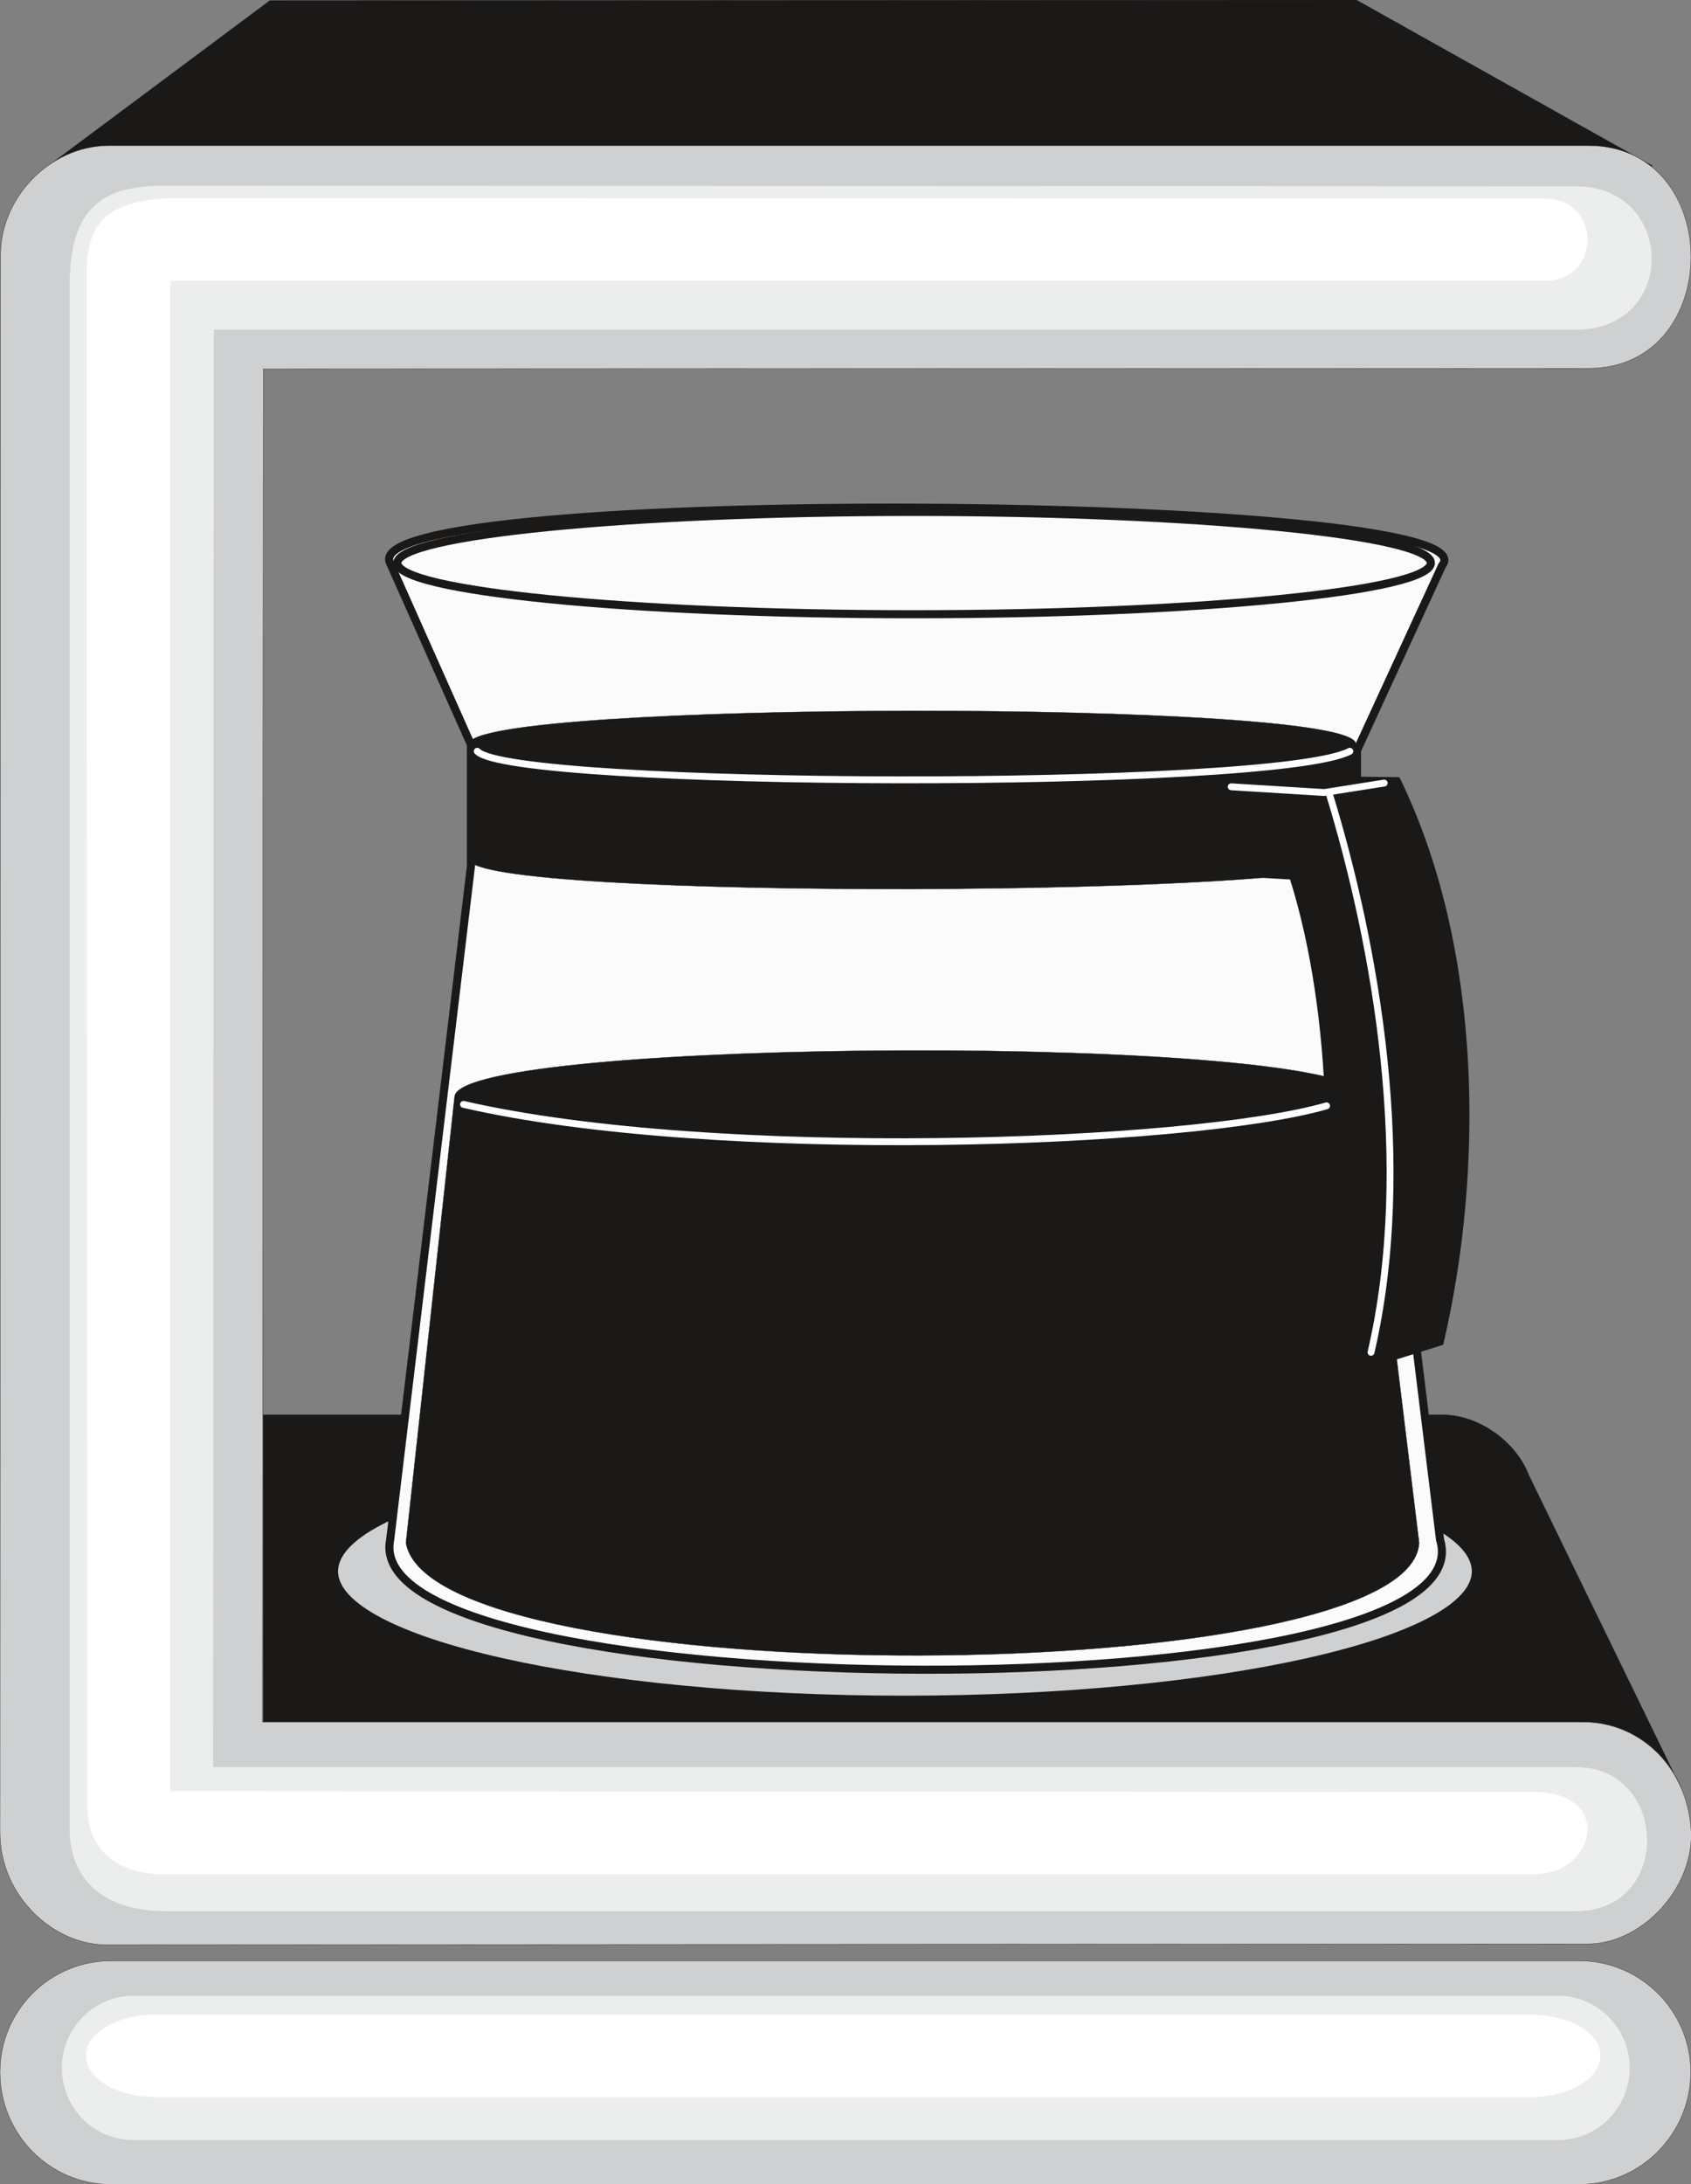 <svg xmlns="http://www.w3.org/2000/svg" xml:space="preserve" width="59.03mm" height="288" fill-rule="evenodd" stroke-linejoin="round" stroke-width="28.222" preserveAspectRatio="xMidYMid" version="1.2" viewBox="0 0 5903 7620"><rect x="0" y="0" width="5903" height="7620" fill="#808080" stroke="none"/><defs class="ClipPathGroup"><clipPath id="a" clipPathUnits="userSpaceOnUse"><path d="M0 0h5903v7620H0z"/></clipPath></defs><g class="SlideGroup"><g class="Slide" clip-path="url(#a)"><g class="Page"><g class="com.sun.star.drawing.ClosedBezierShape"><path fill="none" d="M167-1h5706v6247H167z" class="BoundingBox"/><path fill="#1B1918" d="M168 579 942 2l3793-2 1034 579H168Zm0 0Zm5703 5665-534-1097c-43-115-172-209-297-211H919v1072h4609c142-3 287 91 343 236Z"/><path fill="none" stroke="#1B1918" stroke-linecap="round" stroke-width="1" d="M168 579 942 2l3793-2 1034 579H168Zm5703 5665-534-1097c-43-115-172-209-297-211H919v1072h4609c142-3 287 91 343 236Z"/></g><g class="com.sun.star.drawing.ClosedBezierShape"><path fill="none" d="M-1 507h5907v7116H-1z" class="BoundingBox"/><path fill="#CFD0D2" d="M388 6841h5125c214 0 389 175 389 388 0 216-175 392-389 392H388c-216 0-388-176-388-392 0-213 172-388 388-388Zm0 0Zm5133-833H916l3-4721 4625-2c477 2 480-777 0-777H378C170 510-2 695 2 896L0 6394c0 221 187 391 370 391l5174-3c178 0 360-180 360-381-7-231-177-396-383-393Z"/><path fill="none" stroke="#1B1918" stroke-linecap="round" stroke-width="1" d="M388 6841h5125c214 0 389 175 389 388h0c0 216-175 392-389 392H388c-216 0-388-176-388-392h0c0-213 172-388 388-388Zm5133-833H916l3-4721 4625-2c477 2 480-777 0-777H378C170 510-2 695 2 896L0 6394c0 221 187 391 370 391l5174-3c178 0 360-180 360-381-7-231-177-396-383-393Z"/></g><g class="com.sun.star.drawing.ClosedBezierShape"><path fill="none" d="M1165 5036h3989v896H1165z" class="BoundingBox"/><path fill="#CFD0D2" d="M3157 5037c1098 0 1995 198 1995 445s-897 448-1995 448c-1095 0-1991-201-1991-448s896-445 1991-445Z"/><path fill="none" stroke="#1B1918" d="M3157 5037c1098 0 1995 198 1995 445s-897 448-1995 448c-1095 0-1991-201-1991-448s896-445 1991-445Z"/></g><g class="com.sun.star.drawing.ClosedBezierShape"><path fill="none" d="M1357 1770h3687v4057H1357z" class="BoundingBox"/><path fill="#FBFBFB" d="m1362 5372 282-2350v-424l-282-633c-141-276 3883-243 3672 8l-297 645v391l290 2363c188 612-3786 597-3665 0Z"/><path fill="none" stroke="#1B1918" d="m1362 5372 282-2350v-424l-282-633c-141-276 3883-243 3672 8l-297 645v391l290 2363c188 612-3786 597-3665 0Z"/></g><g fill="none" class="com.sun.star.drawing.ClosedBezierShape"><path d="M1386 1785h3611v360H1386z" class="BoundingBox"/><path stroke="#1B1918" d="M3188 1786c995 0 1807 81 1807 178 0 98-812 179-1807 179-991 0-1801-81-1801-179 0-97 810-178 1801-178Z"/></g><g class="com.sun.star.drawing.ClosedBezierShape"><path fill="none" d="M1416 2479h3540v3299H1416z" class="BoundingBox"/><path fill="#1B1918" d="M1637 2997v-401c0-152 3101-157 3096 0v401c5 132-3096 147-3096 0Zm0 0Zm-220 2386 170-1558c25-206 3126-221 3177 0l190 1558c-28 516-3444 531-3537 0Z"/><path fill="none" stroke="#1B1918" stroke-linecap="round" stroke-width="1" d="M1637 2997v-401c0-152 3101-157 3096 0v401c5 132-3096 147-3096 0Zm-220 2386 170-1558c25-206 3126-221 3177 0l190 1558c-28 516-3444 531-3537 0Z"/></g><g class="com.sun.star.drawing.ClosedBezierShape"><path fill="none" d="M4238 2706h893v2062h-893z" class="BoundingBox"/><path fill="#1B1918" d="m4242 2737 7 313 257 15c147 465 167 1136 48 1644l245 54 236-74c140-597 140-1375-152-1974l-398-5-243 27Z"/><path fill="none" stroke="#1B1918" stroke-linecap="round" stroke-width="7" d="m4242 2737 7 313 257 15c147 465 167 1136 48 1644l245 54 236-74c140-597 140-1375-152-1974l-398-5-243 27Z"/></g><g class="com.sun.star.drawing.ClosedBezierShape"><path fill="none" d="M216 648h5551v6819H216z" class="BoundingBox"/><path fill="#ECEDED" d="M464 6963h4976c137 0 249 114 249 251 0 140-112 252-249 252H464c-137 0-248-112-248-252 0-137 111-251 248-251Zm0 0Zm5037-5813H746l-2 5015h4757c325 0 338 503 0 503H581c-213 0-338-104-338-289V998c0-277 117-350 331-350l4927 2c348 0 358 500 0 500Z"/></g><g class="com.sun.star.drawing.ClosedBezierShape"><path fill="none" d="M300 691h5288v6627H300z" class="BoundingBox"/><path fill="#FFF" d="M541 7029h4802c135 0 244 63 244 142 0 81-109 145-244 145H541c-132 0-241-64-241-145 0-79 109-142 241-142Zm0 0ZM5392 693l-4762-2c-308 0-328 129-328 289l3 5325c0 140 94 234 271 234h4778c218 0 281-287 0-287l-4760-3V980h4798c200 0 200-287 0-287Z"/></g><g fill="none" class="com.sun.star.drawing.OpenBezierShape"><path d="M1606 2609h3260v2122H1606z" class="BoundingBox"/><path stroke="#FFF" stroke-linecap="round" stroke-width="24" d="M1666 2621c119 129 2785 137 3046 0M1618 3853c873 201 2535 143 3013 5m-333-1113 325 20 209-33m-193 33c165 537 299 1299 147 1953"/></g></g></g></g></svg>
